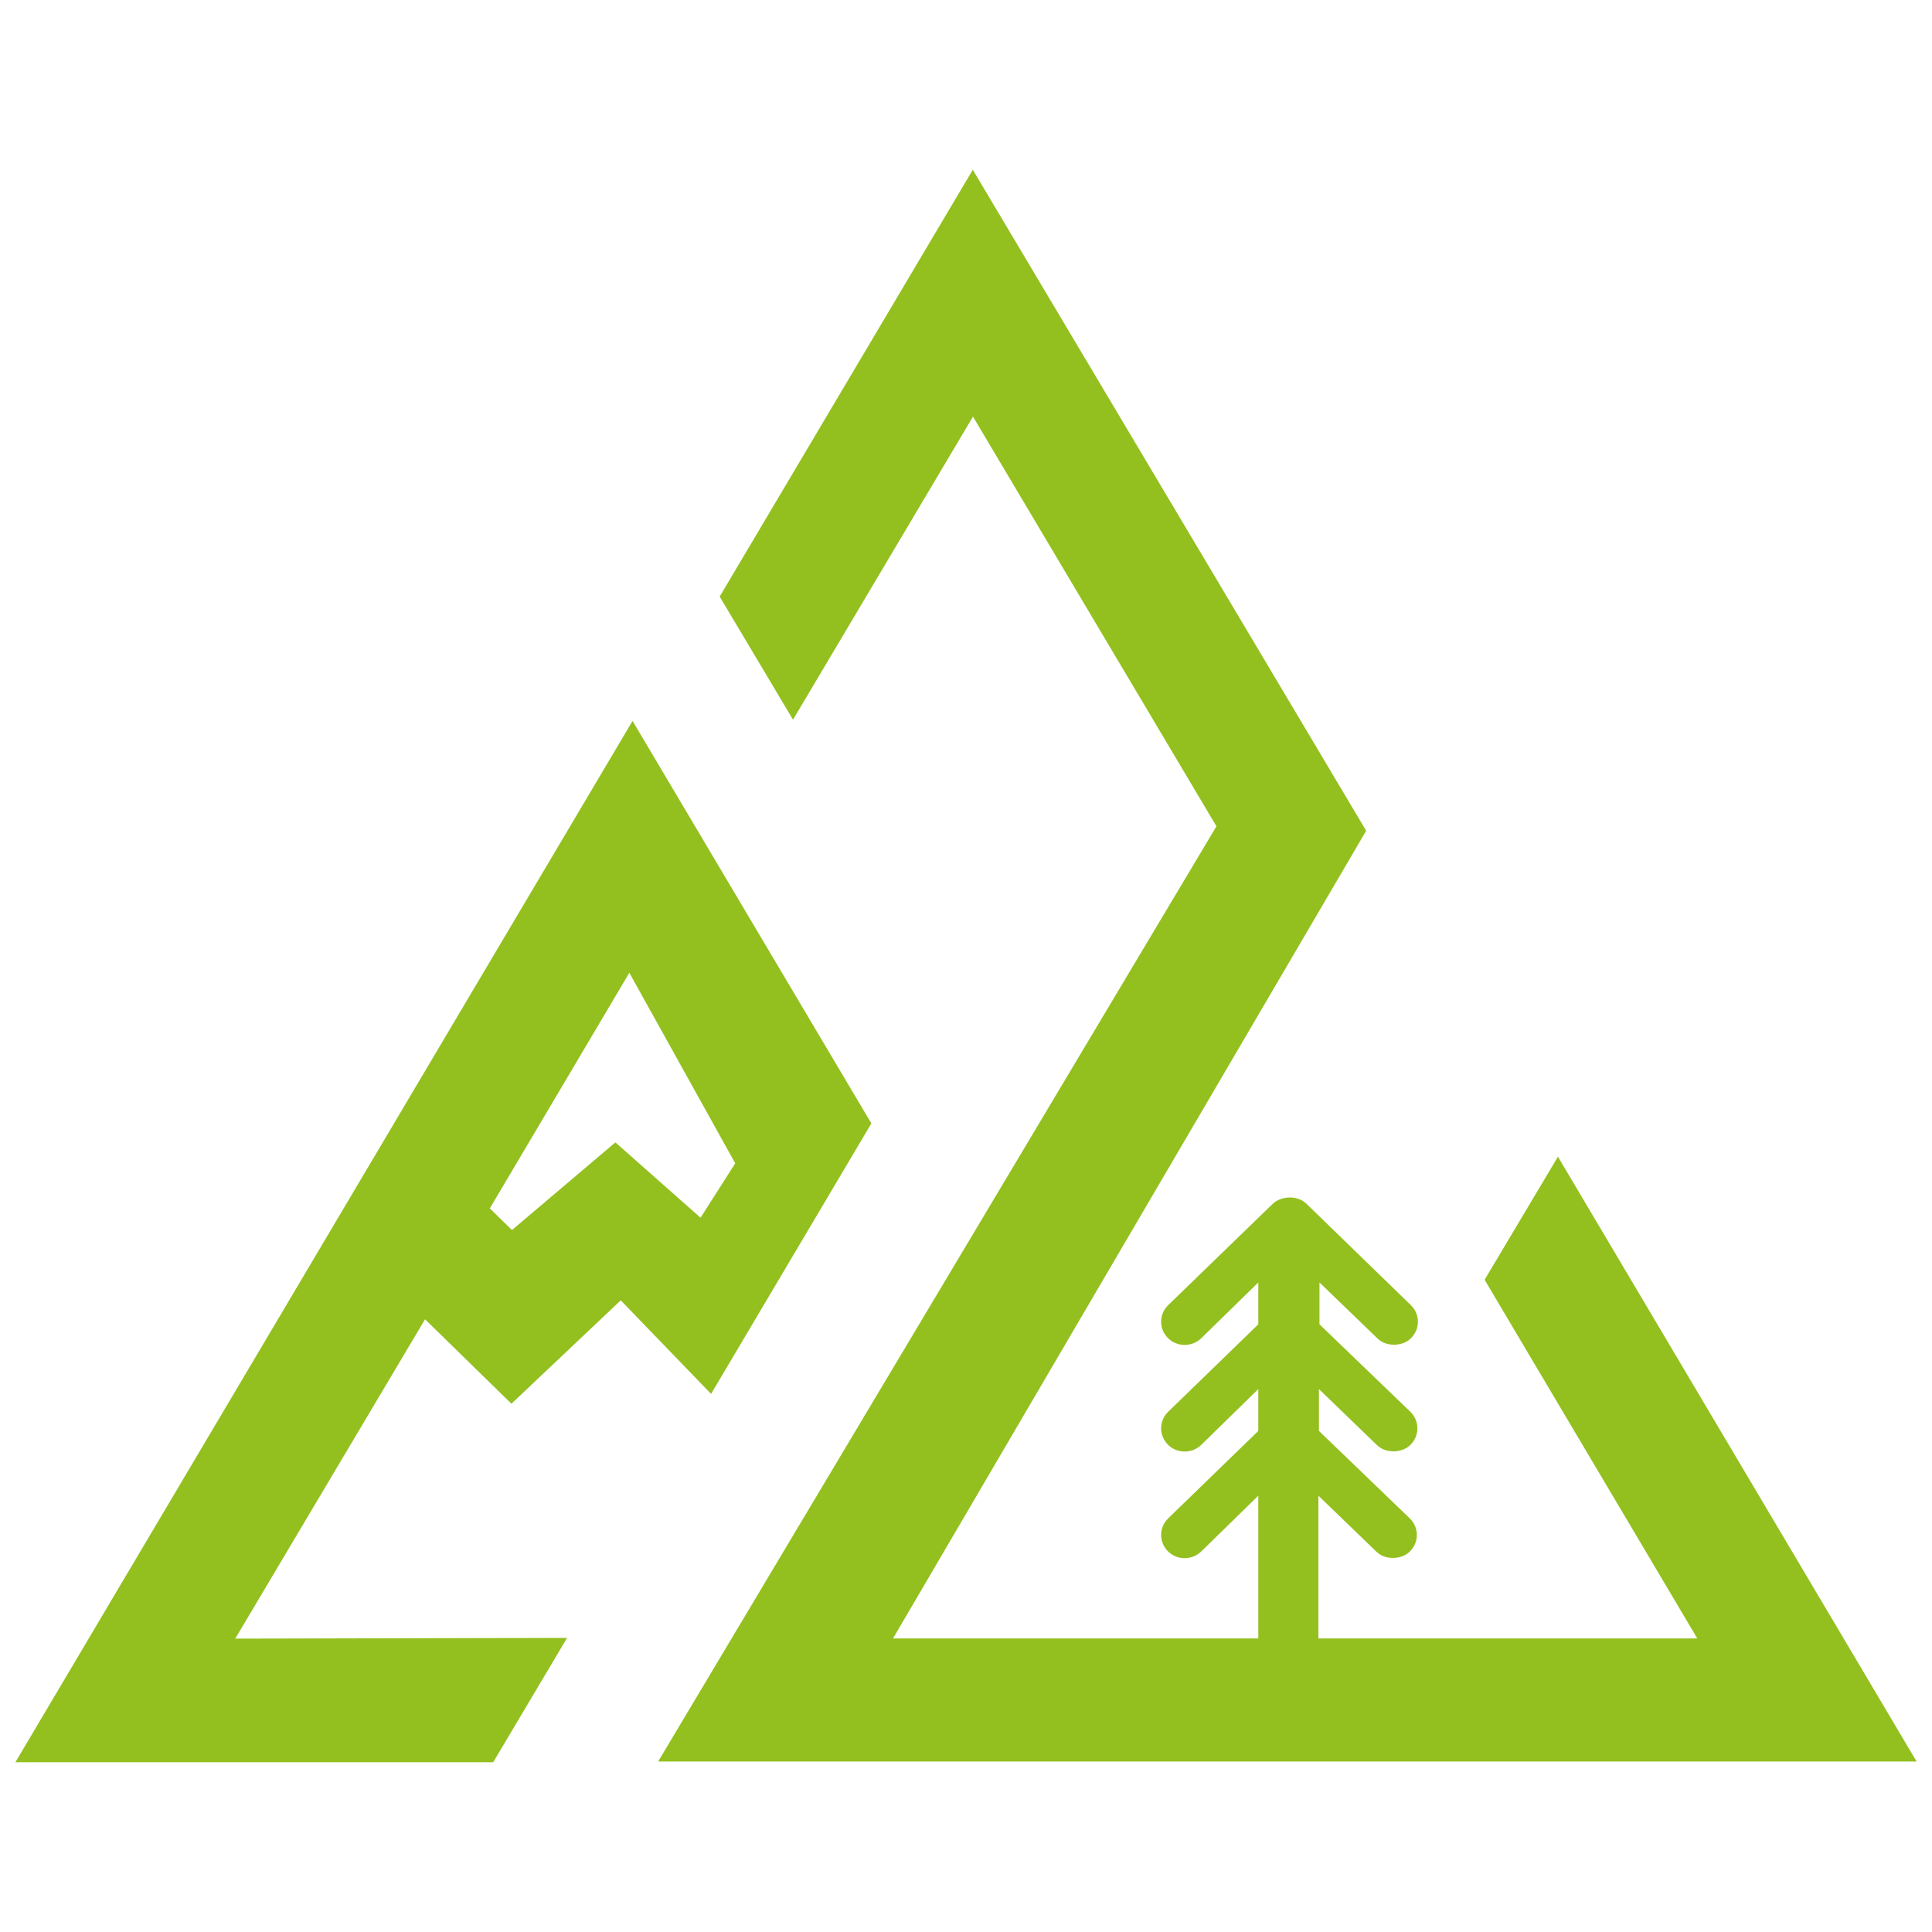 <?xml version="1.0" encoding="UTF-8"?> <svg xmlns="http://www.w3.org/2000/svg" xmlns:xlink="http://www.w3.org/1999/xlink" version="1.1" id="Слой_1" x="0px" y="0px" viewBox="0 0 1080 1080" style="enable-background:new 0 0 1080 1080;" xml:space="preserve"> <style type="text/css"> .st0{fill:#93C01F;} </style> <g> <path class="st0" d="M351.8,543.8L411,650.3l-19.4,30.4l-47.6-42.1l-57.8,49l-12.4-12.1L351.8,543.8z M353.6,403L8.6,985.1h267.1 l41.3-69.5l-185.5,0.4l106.1-178.5l48.3,47.2l61.1-57.8l50.5,52.3L487.1,628L353.6,403z"></path> <path class="st0" d="M870.9,646.6l-41,68.8l118.9,200.5H737v-79.8l32.2,31.1c2.6,2.6,5.9,3.7,9.5,3.7c3.3,0,7-1.1,9.5-3.7 c5.1-5.1,5.1-13.2,0-18.3l-50.9-49v-23.4l32.2,31.1c2.6,2.6,5.9,3.7,9.5,3.7c3.3,0,7-1.1,9.5-3.7c5.1-5.1,5.1-13.2,0-18.3l-50.9-49 v-23.4l32.2,31.1c2.6,2.6,5.9,3.7,9.5,3.7c3.3,0,7-1.1,9.5-3.7c5.1-5.1,5.1-13.2,0-18.3L730.4,673c-4.8-4.8-13.9-4.8-19,0 l-58.5,56.7c-5.1,5.1-5.1,13.2,0,18.3c5.1,5.1,13.5,5.1,18.7,0l31.8-31.1v23.4l-50.5,49c-5.1,5.1-5.1,13.2,0,18.3 c5.1,5.1,13.5,5.1,18.7,0l31.8-31.1v23.4l-50.5,49c-5.1,5.1-5.1,13.2,0,18.3c5.1,5.1,13.5,5.1,18.7,0l31.8-31.1v79.8H499.2 l264.5-451.5L543.8,94.9L402.3,333.5l41,68.8l100.6-169.4l136.1,229L367.9,984.7h334h35.5h334L870.9,646.6z"></path> </g> </svg> 